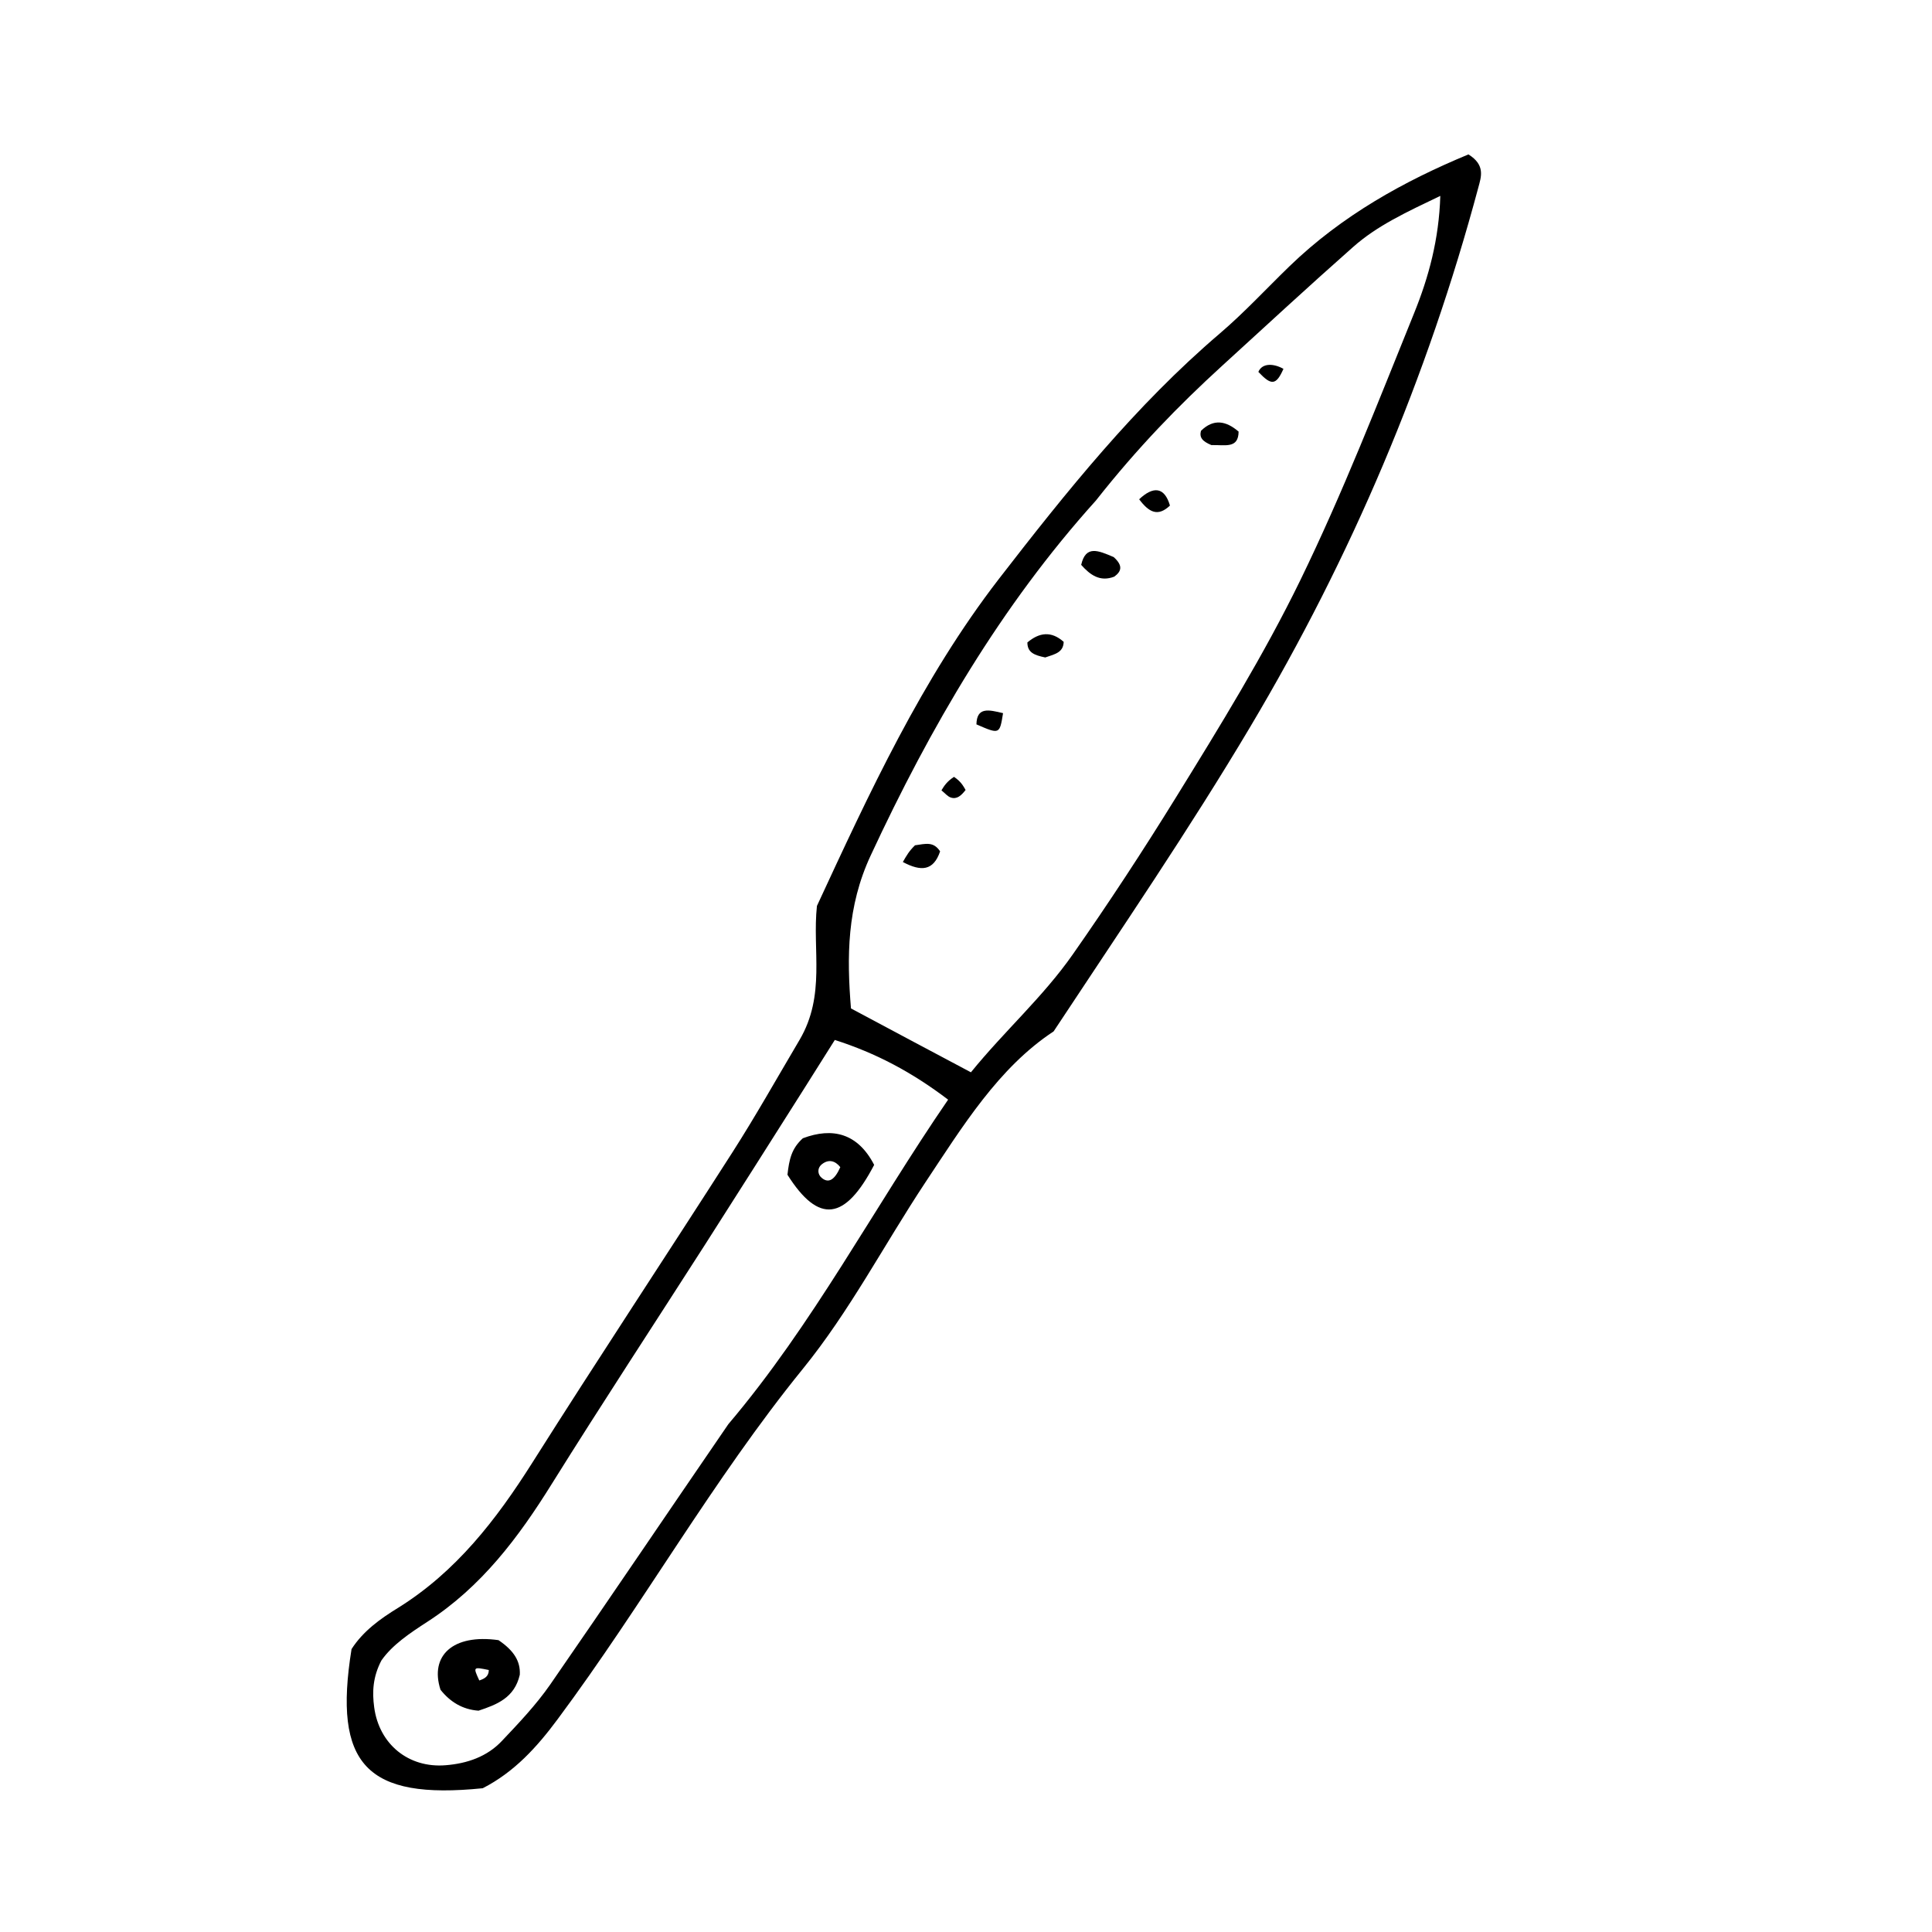 <?xml version="1.0" encoding="UTF-8"?>
<!-- Uploaded to: ICON Repo, www.iconrepo.com, Generator: ICON Repo Mixer Tools -->
<svg fill="#000000" width="800px" height="800px" version="1.1" viewBox="144 144 512 512" xmlns="http://www.w3.org/2000/svg">
 <path d="m355.91 419.55c6.953-11.84 3.324-23.781 4.586-35.469 13.855-29.875 27.762-60.156 48.215-86.656 17.887-23.125 36.172-45.949 58.543-65.043 6.5-5.543 12.344-11.891 18.488-17.836 13.906-13.453 30.379-22.57 47.41-29.625 4.535 2.82 3.375 5.945 2.621 8.766-13.504 50.383-33.656 97.891-60.355 142.78-16.227 27.309-34.109 53.457-52.199 80.863-14.609 9.621-24.133 25.191-34.109 40.203-10.832 16.375-19.949 33.957-32.344 49.223-23.879 29.426-42.418 62.523-64.988 92.855-5.492 7.406-11.488 14.008-19.852 18.289-30.832 3.125-39.699-6.246-34.762-36.879 3.074-4.785 7.656-8.062 12.344-10.934 15.367-9.574 25.996-23.328 35.52-38.391 17.48-27.66 35.57-54.965 53.203-82.523 5.992-9.371 11.434-19.047 17.68-29.625zm78.496-142.88c-25.191 27.961-43.832 60.004-59.652 94.012-6.348 13.602-6.348 26.953-5.238 40.559 10.832 5.793 20.957 11.184 31.789 16.93 8.969-11.035 19.043-19.902 26.953-31.188 9.523-13.602 18.641-27.508 27.355-41.613 11.637-18.844 23.328-37.785 33-57.637 11.234-23.074 20.555-47.055 30.18-70.836 3.828-9.473 6.551-19.445 6.902-30.984-8.918 4.281-16.727 7.859-23.176 13.602-11.688 10.328-23.125 20.906-34.66 31.438-11.539 10.531-22.422 21.715-33.453 35.719zm-97.387 244.75c22.469-26.5 38.492-57.234 58.242-86-9.621-7.305-19.145-12.344-30.027-15.82-3.074 4.887-5.742 9.117-8.414 13.352-8.613 13.602-17.23 27.207-25.895 40.758-13.551 21.16-27.355 42.168-40.656 63.48-8.867 14.258-18.691 27.355-33.051 36.625-4.586 2.973-9.27 6.098-12.141 10.227-2.266 4.332-2.469 8.312-1.914 12.395 1.309 9.824 9.117 16.172 18.941 15.367 5.691-0.453 10.984-2.266 14.914-6.449 4.484-4.734 9.02-9.523 12.746-14.863 15.512-22.418 30.676-44.891 47.254-69.07zm102.12-229.79c2.57 2.316 2.016 3.828 0.152 5.188-3.777 1.461-6.398-0.453-8.766-3.125 1.207-5.285 4.481-3.824 8.613-2.062zm25.895-29.676c-2.418-1.008-3.223-2.016-2.769-3.777 3.324-3.273 6.648-2.672 9.977 0.203-0.051 4.582-3.527 3.477-7.207 3.574zm-55.215 71.039c-0.906 5.644-0.906 5.644-7.055 2.973 0.102-4.688 3.273-3.879 7.055-2.973zm-23.328 35.016c2.871-0.402 4.887-1.059 6.648 1.613-1.762 5.188-5.039 5.391-9.875 2.82 0.961-1.664 1.613-2.871 3.227-4.434zm59.398-91.695c3.68-3.477 6.699-3.375 8.16 1.664-3.223 3.074-5.59 1.762-8.16-1.664zm-24.887 41.918c-2.922-0.605-4.734-1.309-4.734-3.981 3.176-2.672 6.348-3.074 9.621-0.152-0.102 2.773-2.168 3.227-4.887 4.133zm63.125-76.48c-1.965 4.434-3.223 4.434-6.648 0.805 1.008-2.414 4.082-2.266 6.648-0.805zm-87.309 108.12c1.812 1.211 2.469 2.418 3.074 3.477-1.16 1.512-2.316 2.519-3.879 2.016-0.855-0.25-1.512-1.109-2.519-1.914 0.703-1.16 1.41-2.32 3.324-3.578zm-44.133 105.45c0.453-4.031 1.059-6.953 4.082-9.672 7.91-2.973 14.559-1.309 18.895 7.055-7.711 14.758-14.664 15.766-22.977 2.617zm14.004-2.016c-1.359-1.715-3.074-2.168-4.836-0.805-1.359 1.059-1.211 2.769-0.051 3.68 1.766 1.457 3.375 0.551 4.887-2.875zm-90.582 125.35c4.082 2.769 5.844 5.594 5.644 9.168-1.41 6.144-6.098 7.91-10.934 9.523-4.281-0.301-7.559-2.367-10.078-5.543-2.922-9.016 3.273-14.859 15.367-13.148zm-5.09 10.684c1.359-0.453 2.519-1.059 2.519-2.769-4.184-0.859-4.184-0.859-2.519 2.769z"/>
</svg>
